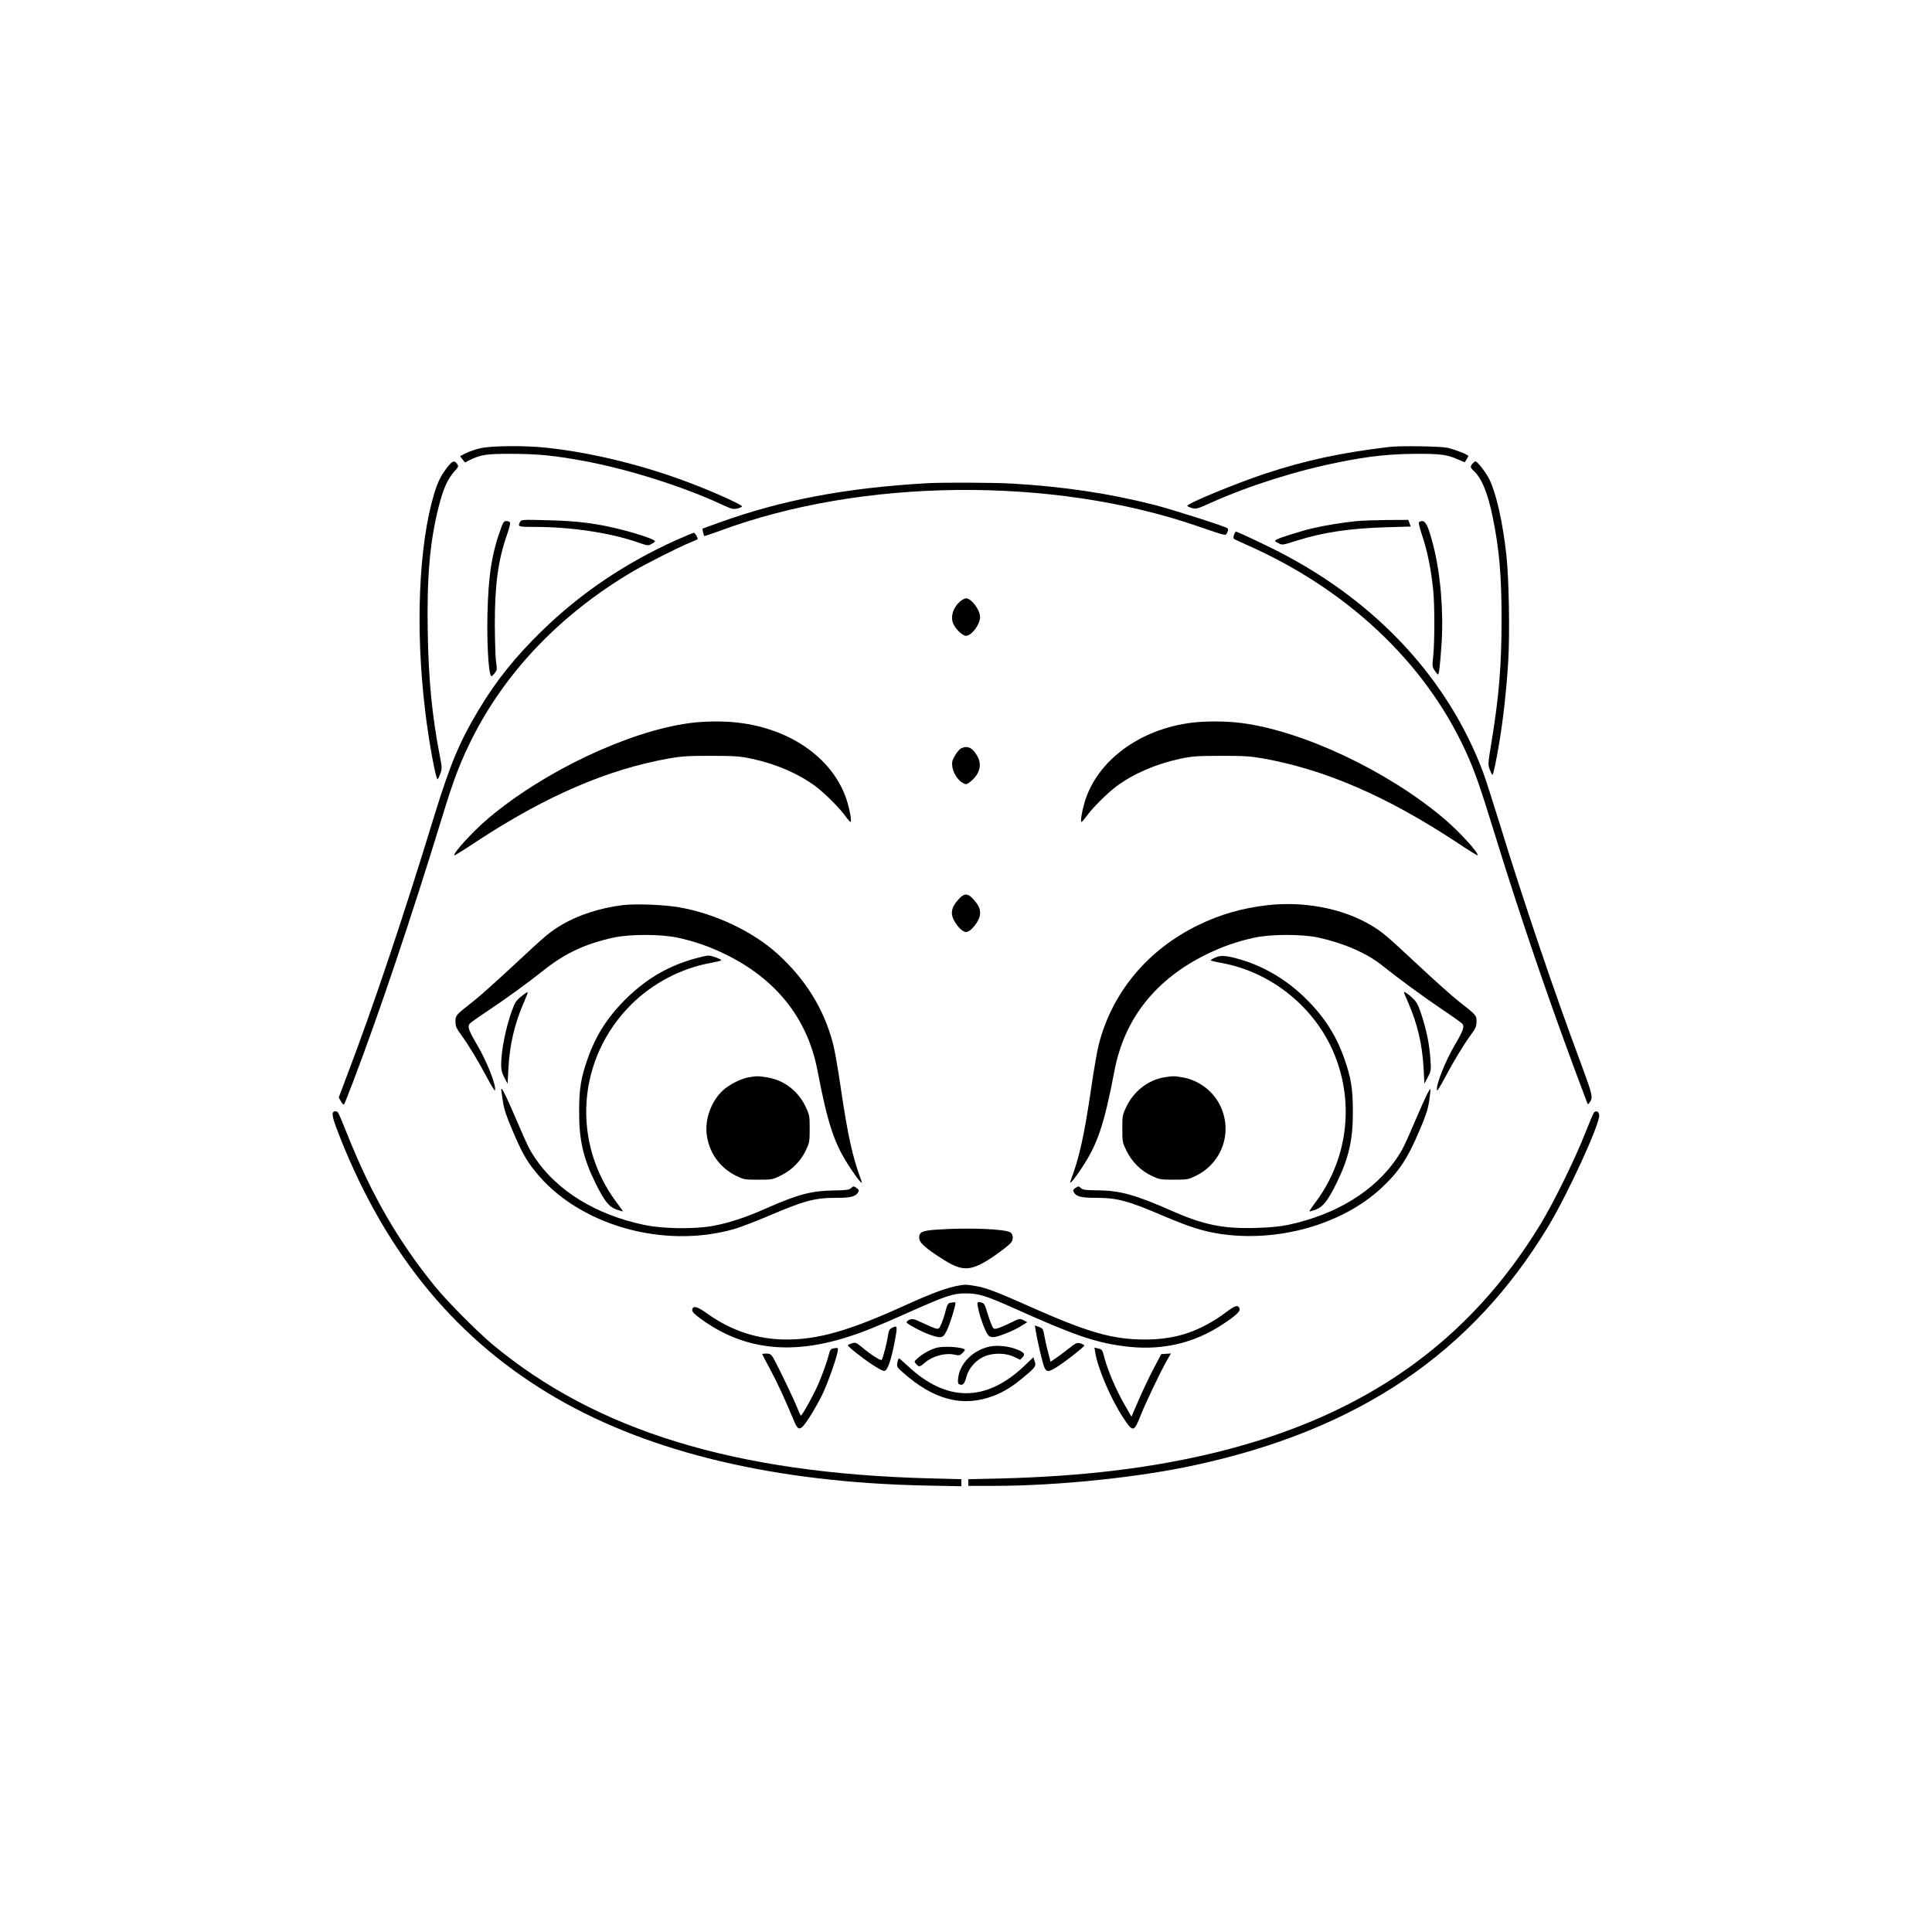 <?xml version="1.0" standalone="no"?>
<!DOCTYPE svg PUBLIC "-//W3C//DTD SVG 20010904//EN"
 "http://www.w3.org/TR/2001/REC-SVG-20010904/DTD/svg10.dtd">
<svg version="1.0" xmlns="http://www.w3.org/2000/svg"
 width="1650pt" height="1650pt" viewBox="0 0 1650 1650"
 preserveAspectRatio="xMidYMid meet">
<g transform="translate(0,1650) scale(0.1,-0.1)"
fill="#000000" stroke="none">
<path d="M4094 12670 c-40 -10 -93 -29 -119 -42 l-46 -24 21 -27 21 -27 37 19
c95 48 145 56 367 55 221 -1 354 -14 602 -59 386 -71 855 -219 1192 -376 79
-36 94 -40 127 -32 21 4 39 13 41 18 4 12 -216 112 -412 188 -398 155 -848
268 -1245 312 -196 22 -494 19 -586 -5z"/>
<path d="M11865 12683 c-412 -49 -716 -115 -1060 -228 -247 -82 -665 -254
-665 -275 0 -4 17 -12 38 -18 37 -11 45 -9 163 44 327 147 733 275 1102 348
248 50 427 69 647 70 217 1 267 -6 367 -50 l52 -22 15 23 c9 14 16 27 16 30 0
12 -116 57 -180 71 -60 13 -408 18 -495 7z"/>
<path d="M3819 12508 c-53 -68 -81 -125 -112 -228 -131 -438 -161 -1149 -76
-1850 30 -257 93 -599 107 -585 4 3 14 25 23 49 15 42 15 49 -7 162 -65 340
-94 638 -101 1049 -8 467 18 768 93 1065 38 152 75 236 133 302 38 42 39 46
25 66 -23 33 -40 27 -85 -30z"/>
<path d="M12577 12542 c-23 -26 -22 -34 14 -68 65 -63 116 -188 157 -389 56
-272 76 -500 76 -870 0 -395 -22 -665 -86 -1052 -31 -189 -31 -192 -14 -238
10 -25 20 -44 23 -42 8 9 32 121 57 273 34 198 63 466 77 699 14 235 6 706
-16 903 -30 278 -86 527 -145 648 -28 57 -103 154 -119 154 -4 0 -15 -8 -24
-18z"/>
<path d="M7915 12373 c-695 -40 -1237 -143 -1773 -336 l-143 -52 5 -29 c4 -16
8 -31 10 -33 2 -3 64 18 138 45 1208 448 2831 465 4068 41 266 -91 247 -87
262 -54 10 22 9 28 -2 35 -32 20 -476 161 -625 199 -387 98 -769 155 -1210
181 -153 9 -601 11 -730 3z"/>
<path d="M4441 12042 c-21 -40 -16 -42 122 -42 314 0 642 -49 881 -131 89 -31
91 -31 123 -13 19 9 30 21 26 25 -16 16 -151 62 -279 94 -209 54 -378 76 -635
82 -222 6 -227 5 -238 -15z"/>
<path d="M11580 12049 c-111 -11 -264 -36 -367 -60 -90 -20 -289 -83 -313 -98
-17 -11 -15 -13 24 -33 27 -14 36 -12 145 23 227 72 451 106 767 116 l212 6
-10 28 -10 29 -181 -1 c-100 -1 -220 -5 -267 -10z"/>
<path d="M4282 11998 c-82 -222 -111 -408 -119 -746 -5 -228 7 -462 26 -515 7
-18 10 -17 33 11 24 28 24 32 15 98 -6 38 -10 184 -11 324 0 340 28 548 106
769 16 46 27 89 24 97 -3 8 -16 14 -30 14 -21 0 -28 -9 -44 -52z"/>
<path d="M12117 12037 c-2 -6 13 -64 34 -127 41 -123 72 -281 89 -449 13 -129
13 -446 0 -566 -9 -85 -8 -92 13 -122 12 -18 25 -33 28 -33 9 0 17 67 30 257
19 276 -8 604 -71 848 -40 155 -63 205 -94 205 -13 0 -26 -6 -29 -13z"/>
<path d="M10539 11933 c-5 -14 -6 -30 -2 -34 4 -4 51 -26 103 -49 861 -378
1528 -1004 1877 -1765 75 -164 121 -293 243 -690 241 -781 492 -1513 792
-2305 9 -25 10 -25 24 -5 31 42 26 61 -74 332 -223 596 -492 1389 -691 2038
-61 198 -126 401 -145 450 -297 791 -901 1446 -1731 1876 -128 66 -368 179
-381 179 -3 0 -9 -12 -15 -27z"/>
<path d="M5774 11887 c-438 -198 -817 -454 -1148 -777 -228 -223 -388 -422
-539 -674 -163 -272 -243 -464 -382 -916 -261 -854 -520 -1624 -739 -2199
l-73 -194 20 -35 c14 -24 22 -30 28 -20 4 7 36 90 72 183 221 578 500 1408
761 2260 102 335 160 486 268 698 290 568 763 1055 1370 1411 108 63 379 200
478 241 36 15 66 28 68 30 6 6 -22 55 -32 55 -6 0 -74 -29 -152 -63z"/>
<path d="M8200 11364 c-58 -50 -84 -127 -60 -188 17 -45 80 -106 109 -106 48
0 121 96 121 160 0 62 -74 160 -120 160 -10 0 -33 -12 -50 -26z"/>
<path d="M5886 10324 c-522 -71 -1243 -413 -1717 -814 -130 -110 -303 -299
-288 -315 3 -2 85 49 184 115 593 390 1117 617 1645 712 107 19 159 23 360 23
215 -1 245 -3 355 -26 207 -45 397 -128 541 -235 77 -58 203 -183 251 -250 21
-29 42 -53 46 -54 12 0 -1 83 -25 165 -106 364 -475 632 -941 684 -125 14
-287 12 -411 -5z"/>
<path d="M10188 10329 c-451 -52 -822 -326 -926 -684 -24 -82 -37 -165 -25
-165 4 1 25 25 46 54 48 67 174 192 251 250 144 107 334 190 541 235 110 23
140 25 355 26 201 0 253 -4 360 -23 528 -95 1052 -322 1645 -712 99 -66 181
-117 184 -115 15 16 -158 205 -288 315 -479 405 -1200 746 -1726 815 -125 16
-294 18 -417 4z"/>
<path d="M8202 10105 c-12 -9 -34 -36 -48 -61 -21 -36 -26 -54 -21 -90 6 -53
48 -119 90 -141 27 -14 32 -13 55 4 88 65 113 150 68 227 -31 53 -60 76 -96
76 -14 0 -35 -7 -48 -15z"/>
<path d="M8186 8819 c-67 -73 -74 -131 -23 -205 17 -27 44 -55 60 -64 24 -13
30 -13 55 0 15 9 42 37 60 64 50 74 43 132 -24 205 -26 29 -44 41 -64 41 -20
0 -38 -12 -64 -41z"/>
<path d="M5320 8770 c-192 -23 -380 -84 -522 -168 -101 -60 -128 -82 -419
-353 -135 -126 -286 -261 -335 -299 -155 -122 -154 -121 -154 -175 0 -41 7
-56 51 -117 65 -90 139 -212 219 -362 35 -66 65 -115 67 -109 14 40 -69 249
-156 396 -68 116 -80 150 -60 174 8 9 75 57 149 106 170 114 343 239 490 356
177 140 350 221 587 273 141 31 405 31 550 0 147 -32 271 -75 408 -142 434
-212 701 -548 786 -990 90 -469 145 -632 284 -840 62 -94 107 -146 93 -108
-76 201 -117 386 -178 800 -22 152 -51 320 -65 372 -77 298 -236 554 -477 772
-212 191 -533 342 -836 395 -134 23 -370 32 -482 19z"/>
<path d="M10820 8769 c-211 -25 -398 -78 -585 -169 -431 -209 -735 -572 -850
-1016 -14 -52 -43 -220 -65 -372 -61 -414 -102 -599 -178 -800 -14 -38 31 14
93 108 139 208 194 371 284 840 85 442 352 778 786 990 137 67 261 110 408
142 145 31 408 31 550 0 217 -48 413 -134 542 -238 125 -101 346 -263 510
-374 89 -59 167 -115 174 -124 20 -23 7 -58 -60 -173 -87 -147 -170 -356 -156
-396 2 -6 32 43 67 109 80 150 154 272 219 362 44 61 51 76 51 117 0 54 1 53
-154 175 -49 38 -200 173 -335 299 -292 272 -318 294 -419 353 -240 141 -568
203 -882 167z"/>
<path d="M5940 8315 c-223 -61 -407 -166 -576 -328 -165 -158 -273 -322 -345
-528 -58 -165 -73 -257 -73 -454 -1 -241 36 -399 140 -610 76 -154 116 -204
182 -226 28 -10 52 -16 52 -14 0 2 -22 33 -49 69 -394 520 -343 1237 121 1698
183 181 424 308 676 354 50 9 92 19 92 23 0 10 -84 41 -110 40 -14 0 -63 -11
-110 -24z"/>
<path d="M10378 8322 c-21 -9 -38 -20 -38 -23 0 -4 42 -14 93 -23 430 -79 805
-385 967 -790 169 -423 105 -898 -171 -1262 -28 -37 -48 -68 -46 -70 2 -2 25
5 53 15 62 23 105 77 178 226 104 211 141 369 140 610 0 197 -15 289 -73 454
-72 206 -180 370 -345 528 -156 150 -346 261 -541 318 -119 35 -170 39 -217
17z"/>
<path d="M4453 7991 c-45 -35 -54 -50 -81 -123 -54 -150 -92 -342 -92 -464 0
-40 7 -69 27 -107 l28 -52 7 130 c11 206 53 384 134 569 19 43 33 80 31 83 -3
2 -27 -14 -54 -36z"/>
<path d="M11990 8026 c0 -3 15 -40 34 -83 81 -184 123 -362 134 -568 l7 -130
29 55 c28 53 29 58 22 155 -7 119 -33 248 -77 382 -26 78 -40 105 -71 135 -36
36 -78 64 -78 54z"/>
<path d="M6397 7300 c-71 -12 -170 -63 -226 -115 -101 -95 -156 -255 -133
-391 24 -147 114 -269 247 -335 68 -33 73 -34 190 -34 119 0 122 0 196 37 93
46 168 122 212 215 30 64 32 74 32 183 0 111 -1 117 -36 191 -65 134 -184 225
-329 248 -73 12 -85 12 -153 1z"/>
<path d="M9941 7299 c-135 -23 -257 -118 -320 -248 -35 -74 -36 -79 -36 -192
0 -113 1 -117 37 -190 46 -93 122 -168 215 -212 65 -30 74 -32 188 -32 117 0
122 1 190 34 229 113 318 386 199 612 -63 120 -185 207 -320 229 -67 11 -78
11 -153 -1z"/>
<path d="M4280 7197 c0 -2 6 -46 14 -98 11 -73 29 -127 80 -247 79 -186 119
-260 195 -354 365 -459 1095 -670 1706 -493 50 15 178 64 285 109 311 133 397
156 583 156 124 0 166 11 187 49 8 15 5 22 -16 36 -24 16 -27 16 -46 -2 -17
-15 -40 -18 -147 -20 -187 -2 -306 -33 -571 -150 -189 -84 -332 -130 -470
-154 -162 -28 -428 -23 -584 11 -408 87 -735 288 -925 568 -50 75 -65 104
-155 315 -79 184 -123 277 -131 277 -3 0 -5 -2 -5 -3z"/>
<path d="M12186 7152 c-14 -28 -60 -131 -102 -229 -90 -211 -105 -240 -155
-315 -190 -280 -517 -481 -925 -568 -71 -15 -150 -23 -279 -27 -278 -8 -447
26 -720 147 -306 135 -438 172 -626 174 -108 1 -130 4 -147 19 -19 18 -22 18
-46 2 -21 -14 -24 -21 -16 -36 21 -38 63 -49 187 -49 186 0 272 -23 583 -156
212 -90 327 -127 462 -149 502 -81 1057 74 1396 389 152 143 222 248 328 498
51 120 69 174 80 247 8 52 12 96 10 99 -3 2 -16 -19 -30 -46z"/>
<path d="M2847 7003 c-16 -16 -3 -65 57 -217 401 -1012 1008 -1742 1856 -2231
803 -464 1871 -716 3143 -742 l307 -6 0 30 0 30 -265 7 c-1668 43 -2853 406
-3740 1145 -125 104 -384 365 -487 491 -316 388 -548 789 -753 1305 -37 94
-72 176 -78 183 -10 13 -30 16 -40 5z"/>
<path d="M13613 6998 c-6 -7 -41 -89 -78 -183 -82 -210 -266 -585 -375 -764
-611 -1009 -1501 -1639 -2755 -1950 -554 -137 -1150 -210 -1868 -228 l-267 -6
0 -29 0 -28 208 0 c545 0 1233 70 1722 176 1401 302 2370 957 3025 2044 169
281 441 876 433 947 -3 30 -28 42 -45 21z"/>
<path d="M8006 5999 c-131 -9 -156 -20 -156 -71 0 -36 42 -77 155 -152 179
-120 245 -133 370 -73 64 31 197 124 253 177 27 25 29 71 4 93 -34 31 -358 44
-626 26z"/>
<path d="M8200 5523 c-103 -16 -234 -64 -479 -175 -466 -212 -731 -288 -1003
-288 -246 0 -472 74 -677 221 -88 63 -123 72 -129 33 -2 -17 14 -34 74 -78
358 -261 761 -311 1251 -155 138 44 245 87 508 204 334 149 390 168 500 169
108 1 177 -20 415 -127 506 -227 681 -288 923 -322 321 -46 608 17 864 188
112 74 148 109 139 132 -12 33 -36 27 -108 -27 -225 -168 -432 -238 -700 -238
-273 0 -485 60 -968 275 -303 135 -393 169 -490 184 -66 11 -75 11 -120 4z"/>
<path d="M8114 5373 c-17 -3 -25 -17 -38 -67 -8 -35 -25 -85 -36 -111 -19 -43
-22 -47 -48 -41 -15 4 -65 25 -111 47 -76 36 -88 39 -113 28 -16 -6 -27 -17
-25 -23 5 -15 132 -82 201 -106 99 -33 110 -30 145 43 25 52 71 201 71 229 0
8 -9 8 -46 1z"/>
<path d="M8357 5313 c16 -73 53 -172 78 -210 11 -16 25 -23 46 -23 39 0 170
52 238 94 l54 34 -32 17 c-32 16 -33 16 -114 -24 -45 -22 -96 -43 -113 -47
-30 -6 -32 -4 -52 48 -12 29 -28 78 -37 109 -12 43 -21 58 -38 63 -45 12 -46
10 -30 -61z"/>
<path d="M7623 5162 c-26 -12 -32 -22 -38 -61 -9 -65 -45 -204 -55 -215 -9 -9
-95 46 -173 112 -46 37 -51 39 -83 29 -19 -6 -34 -13 -33 -16 1 -12 117 -105
203 -162 54 -36 97 -59 110 -57 26 4 57 92 87 250 25 134 24 140 -18 120z"/>
<path d="M8845 5137 c13 -81 57 -272 72 -309 20 -50 38 -49 121 5 78 51 222
165 222 176 0 5 -15 12 -32 18 -31 8 -38 5 -98 -42 -36 -29 -86 -66 -111 -83
l-47 -32 -20 78 c-12 42 -25 103 -31 135 -13 71 -14 72 -52 86 l-31 11 7 -43z"/>
<path d="M8453 5000 c-143 -30 -255 -142 -270 -269 -4 -38 -2 -49 11 -54 29
-11 43 3 60 66 23 84 97 158 182 183 74 21 164 16 227 -15 l49 -24 21 21 c27
28 13 45 -61 72 -64 24 -159 33 -219 20z"/>
<path d="M8004 4991 c-49 -12 -118 -48 -160 -85 -39 -34 -39 -34 -20 -55 25
-28 31 -27 78 14 64 54 172 83 248 66 40 -9 47 -8 67 11 13 12 23 25 23 29 0
22 -165 36 -236 20z"/>
<path d="M7113 4983 c-17 -3 -25 -15 -33 -46 -22 -87 -73 -223 -116 -311 -52
-104 -116 -216 -124 -216 -3 0 -18 33 -34 73 -32 81 -174 374 -205 425 -17 26
-27 32 -56 32 -19 0 -35 -2 -35 -5 0 -3 29 -59 64 -123 57 -104 131 -263 207
-447 38 -91 54 -88 130 27 33 51 83 138 110 194 47 97 120 303 133 372 6 33 5
34 -41 25z"/>
<path d="M9354 4948 c21 -134 135 -399 238 -555 84 -127 92 -126 148 15 46
116 167 369 224 470 l36 63 -41 -3 -42 -3 -65 -124 c-36 -68 -93 -188 -127
-267 l-62 -143 -62 108 c-68 119 -140 286 -167 389 -20 77 -20 77 -58 86 l-29
7 7 -43z"/>
<path d="M8741 4828 c-325 -305 -661 -302 -990 8 -38 35 -71 64 -74 64 -3 0
-9 -16 -13 -37 -6 -34 -4 -39 42 -80 267 -240 519 -305 784 -202 88 34 160 79
265 168 89 75 96 86 81 127 l-11 32 -84 -80z"/>
</g>
</svg>
